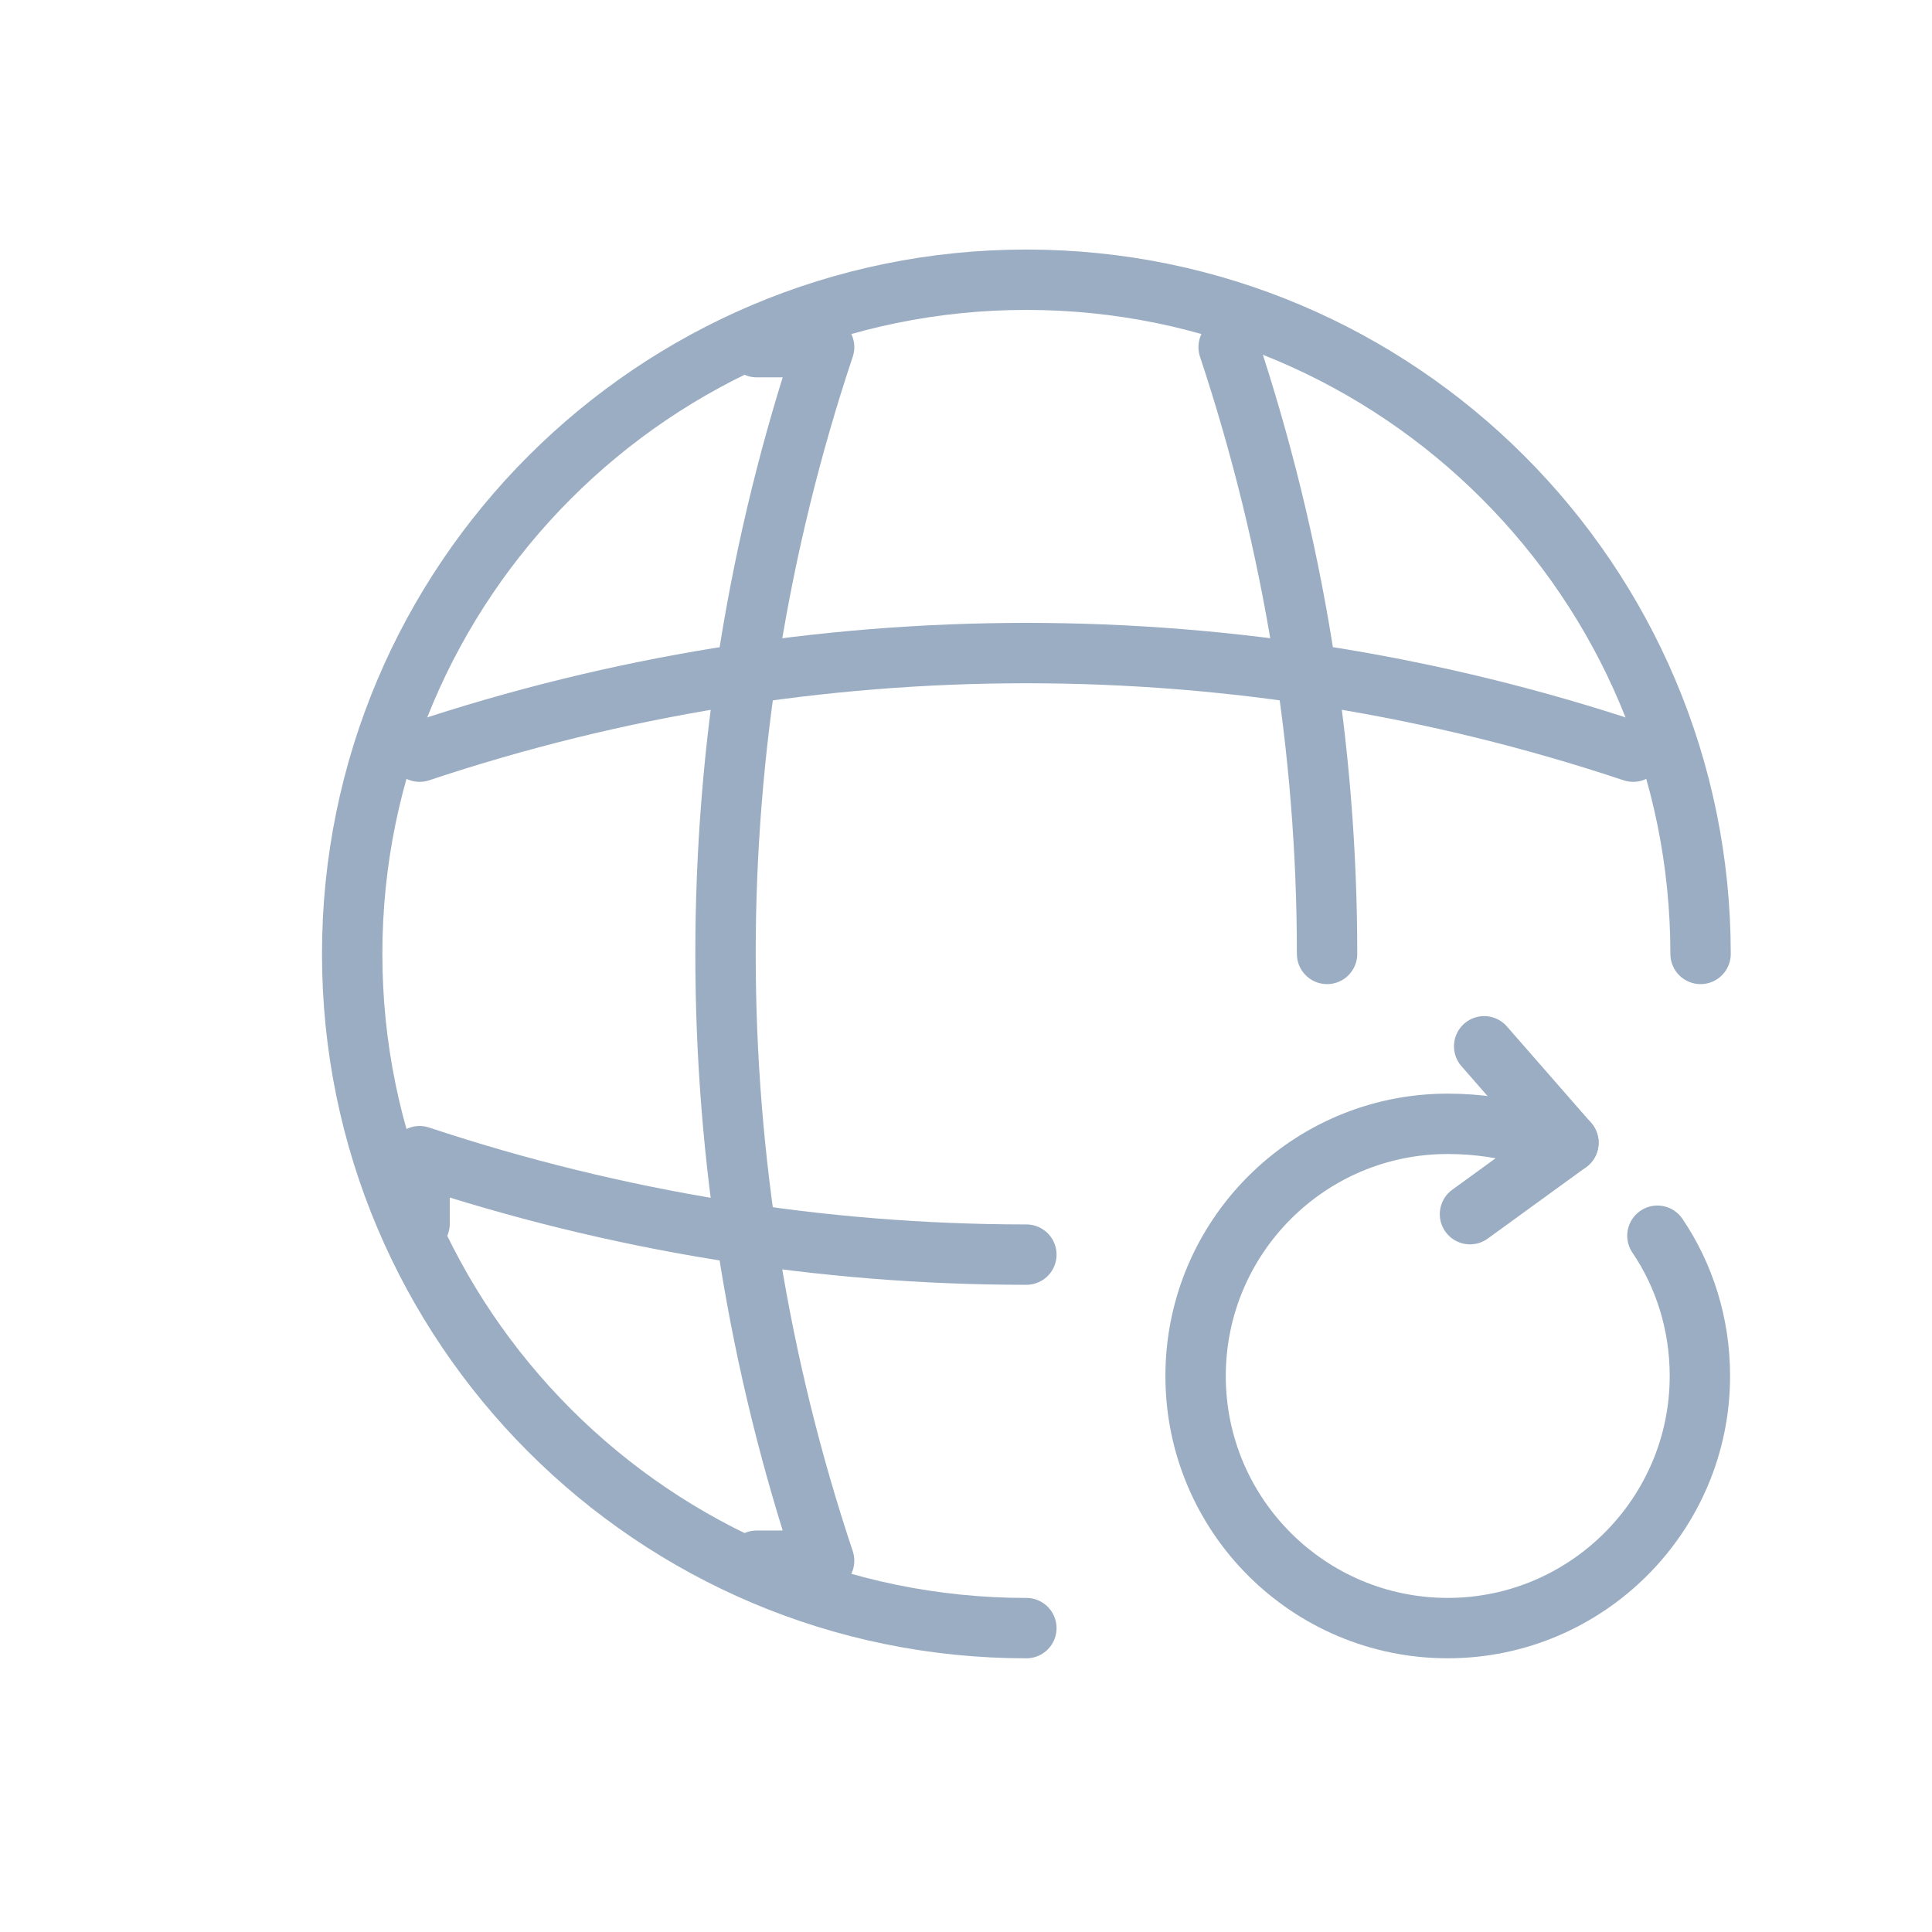 <?xml version="1.0" encoding="UTF-8"?> <svg xmlns="http://www.w3.org/2000/svg" width="80" height="80" viewBox="0 0 80 80" fill="none"> <path d="M70.417 39.5C70.417 24.09 57.91 11.583 42.5 11.583C27.09 11.583 14.583 24.09 14.583 39.5C14.583 54.91 27.09 67.417 42.5 67.417" stroke="#9BADC2" stroke-width="2.5" stroke-linecap="round" stroke-linejoin="round"></path> <path d="M31.333 14.375H34.125C28.681 30.678 28.681 48.322 34.125 64.625H31.333" stroke="#9BADC2" stroke-width="2.5" stroke-linecap="round" stroke-linejoin="round"></path> <path d="M50.875 14.375C53.583 22.527 54.951 31.013 54.951 39.5" stroke="#9BADC2" stroke-width="2.5" stroke-linecap="round" stroke-linejoin="round"></path> <path d="M17.375 50.667V47.875C25.527 50.583 34.013 51.951 42.5 51.951" stroke="#9BADC2" stroke-width="2.5" stroke-linecap="round" stroke-linejoin="round"></path> <path d="M17.375 31.125C33.678 25.681 51.322 25.681 67.625 31.125" stroke="#9BADC2" stroke-width="2.5" stroke-linecap="round" stroke-linejoin="round"></path> <path d="M63.438 47.037C62.405 46.73 61.232 46.535 59.948 46.535C54.169 46.535 49.507 51.225 49.507 56.976C49.507 62.755 54.197 67.416 59.948 67.416C65.699 67.416 70.389 62.727 70.389 56.976C70.389 54.826 69.747 52.816 68.63 51.169" stroke="#9BADC2" stroke-width="2.5" stroke-linecap="round" stroke-linejoin="round"></path> <path d="M64.945 47.317L61.456 43.325" stroke="#9BADC2" stroke-width="2.5" stroke-linecap="round" stroke-linejoin="round"></path> <path d="M64.945 47.317L60.869 50.276" stroke="#9BADC2" stroke-width="2.5" stroke-linecap="round" stroke-linejoin="round"></path> </svg> 